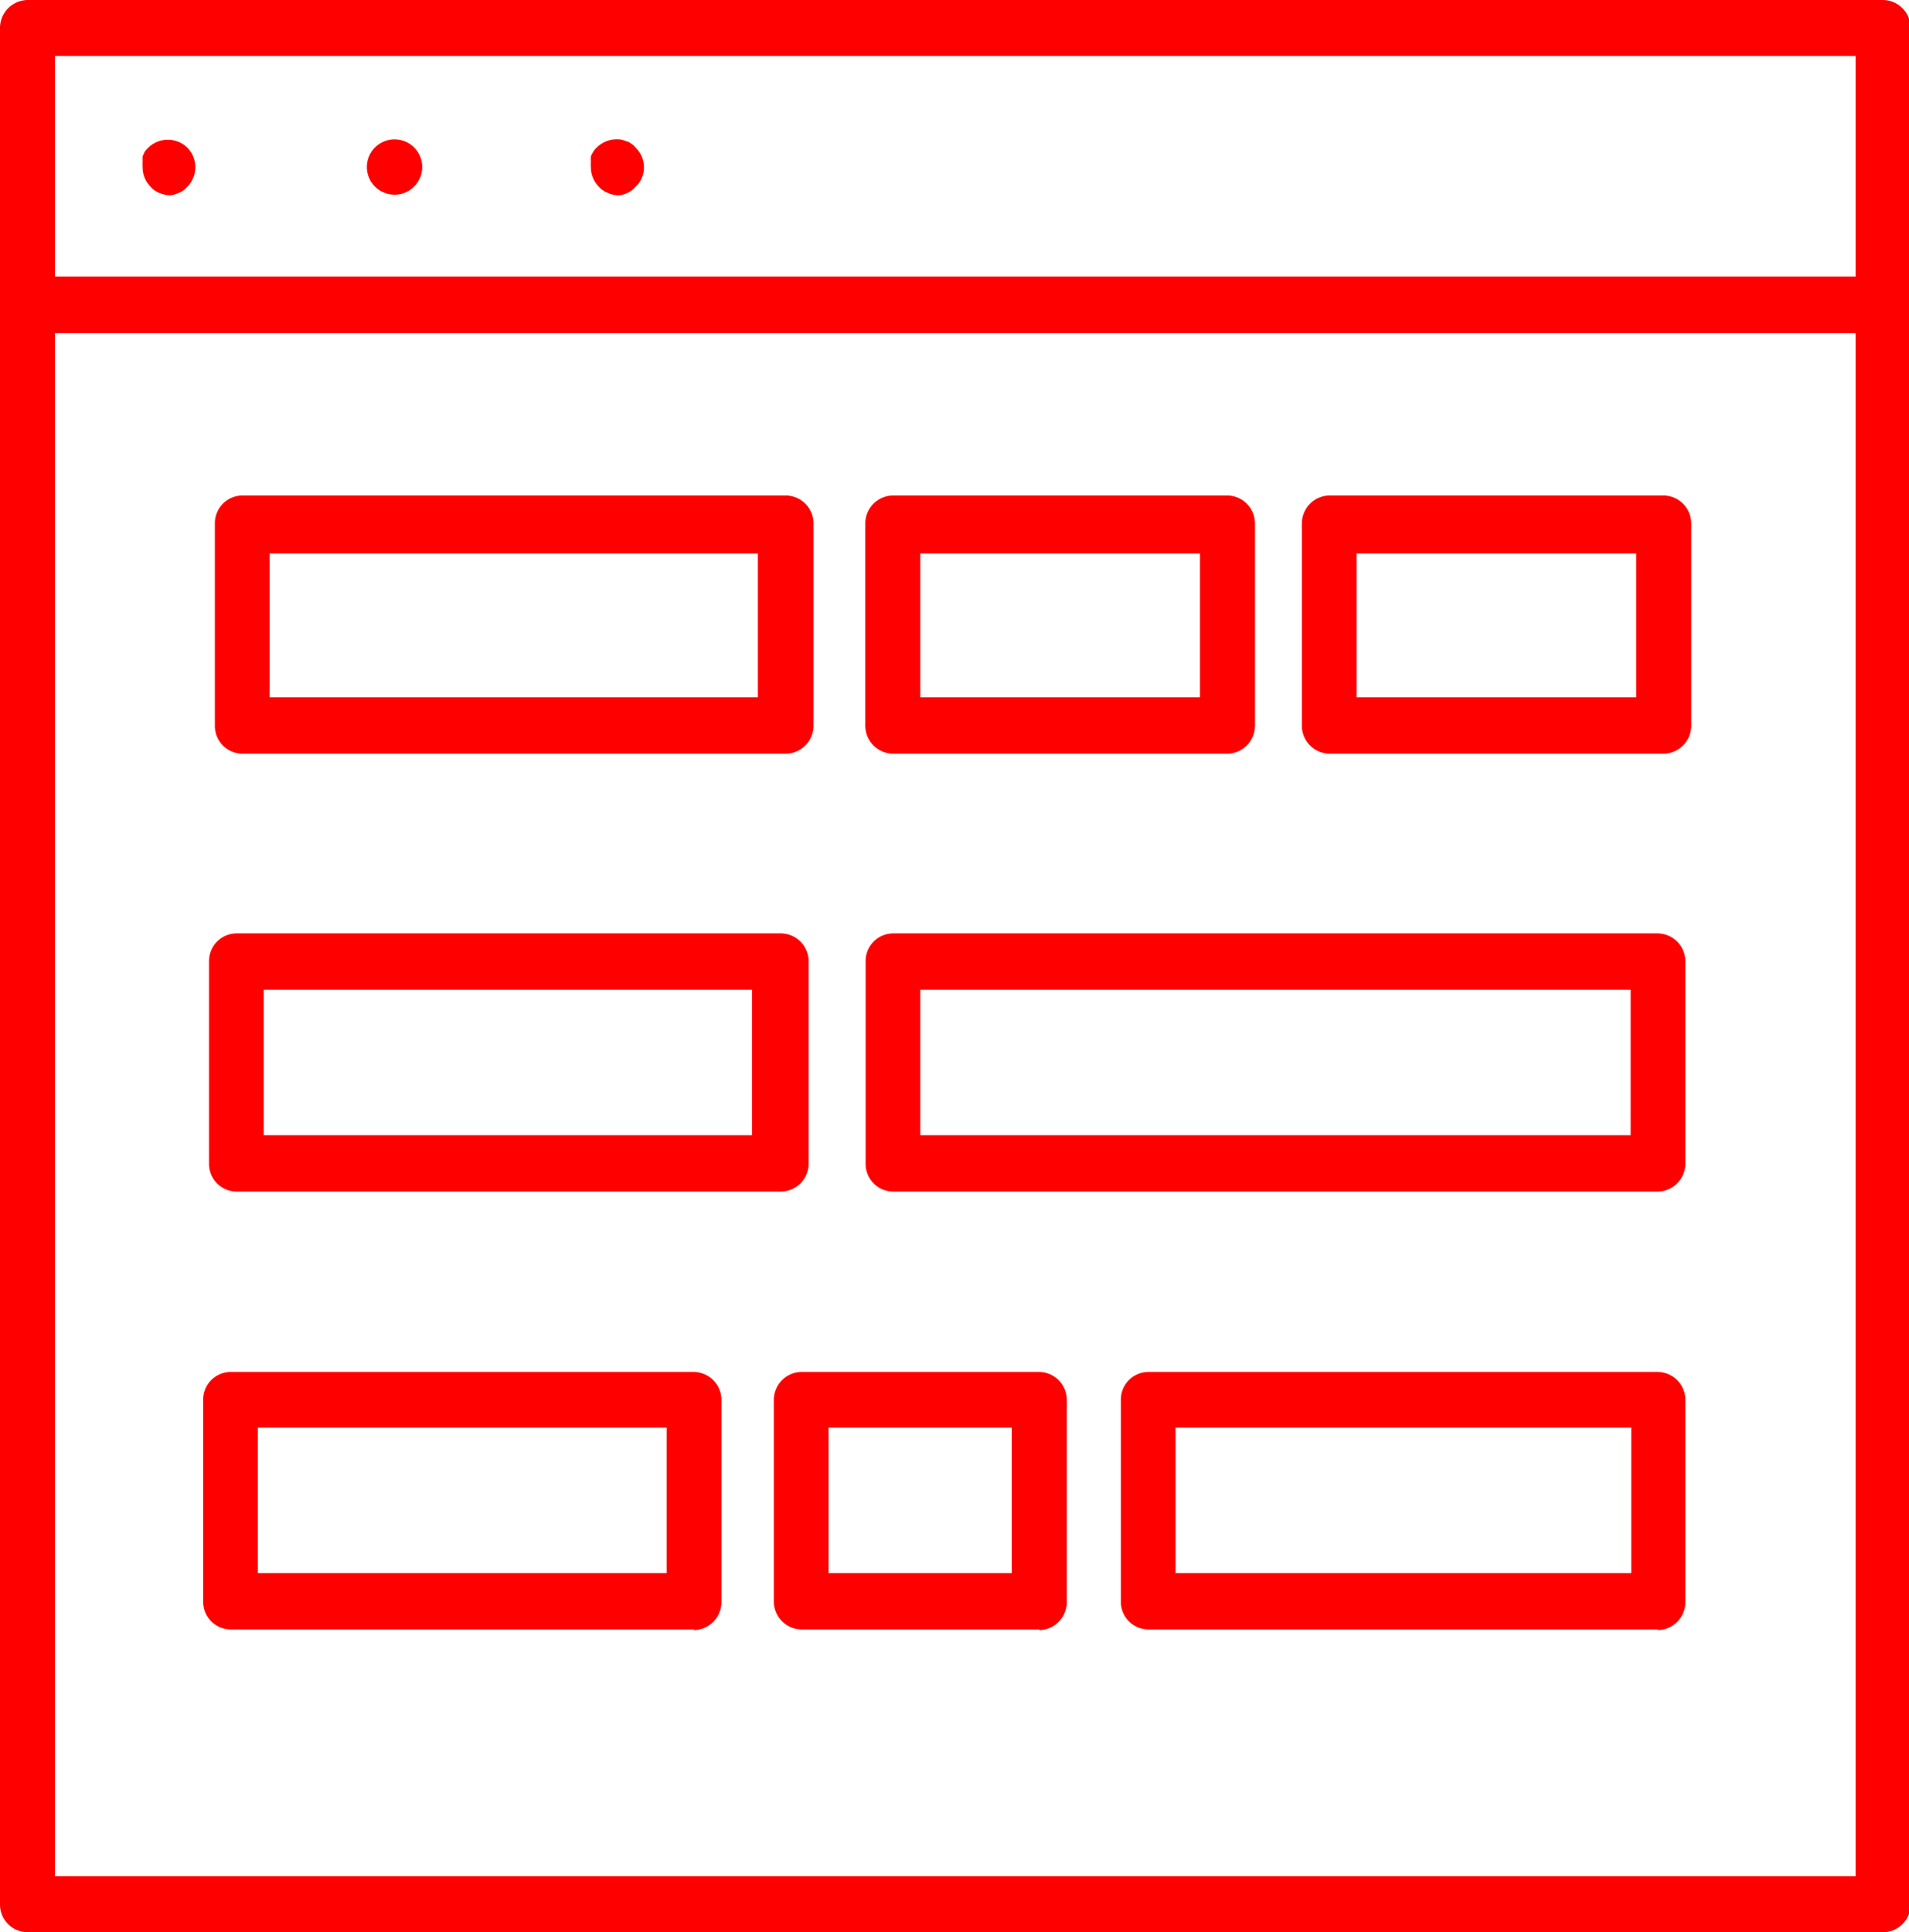 <svg xmlns="http://www.w3.org/2000/svg" viewBox="0 0 58.64 59.35"><defs><style>.cls-1{fill:red;}</style></defs><g id="Layer_2" data-name="Layer 2"><g id="Layer_1-2" data-name="Layer 1"><path class="cls-1" d="M1.69,57.63H57V10.23H1.69Zm56.1,1.72H.84A.85.85,0,0,1,0,58.49V9.37A.86.86,0,0,1,.84,8.5h57a.86.86,0,0,1,.85.87V58.49a.85.85,0,0,1-.85.86"/><path class="cls-1" d="M1.69,8.5H57V1.72H1.69Zm56.1,1.73H.84A.86.86,0,0,1,0,9.37V.86A.86.86,0,0,1,.84,0h57a.86.86,0,0,1,.85.86V9.37a.86.86,0,0,1-.85.86"/><path class="cls-1" d="M5.23,6a1,1,0,0,1-.33-.07.7.7,0,0,1-.27-.19.84.84,0,0,1-.25-.6,1.1,1.1,0,0,1,0-.18,1,1,0,0,1,0-.16l.07-.15a1.31,1.31,0,0,1,.11-.12.86.86,0,0,1,1.19,0,.86.86,0,0,1,0,1.21.7.7,0,0,1-.27.19A.88.88,0,0,1,5.23,6"/><path class="cls-1" d="M11.27,5.12a.85.85,0,1,1,.84.86.85.85,0,0,1-.84-.86"/><path class="cls-1" d="M19,6a.88.88,0,0,1-.32-.07.73.73,0,0,1-.28-.19.84.84,0,0,1-.25-.6,1.1,1.1,0,0,1,0-.18,1,1,0,0,1,0-.16,1.09,1.09,0,0,1,.08-.15.58.58,0,0,1,.1-.12.88.88,0,0,1,.77-.24l.15.05a.44.44,0,0,1,.15.08.43.43,0,0,1,.12.11.85.85,0,0,1,.26.61.81.81,0,0,1-.26.6A.77.77,0,0,1,19,6"/><path class="cls-1" d="M8.28,21.42h15V17h-15Zm15.87,1.73H7.44a.85.85,0,0,1-.84-.86V16.08a.85.85,0,0,1,.84-.86H24.15a.86.86,0,0,1,.84.86v6.21a.86.86,0,0,1-.84.86"/><path class="cls-1" d="M28.27,21.42h8.59V17H28.27Zm9.44,1.73H27.43a.86.86,0,0,1-.85-.86V16.08a.86.86,0,0,1,.85-.86H37.71a.86.86,0,0,1,.84.86v6.21a.86.86,0,0,1-.84.86"/><path class="cls-1" d="M41.67,21.42h8.59V17H41.67Zm9.44,1.73H40.83a.86.86,0,0,1-.84-.86V16.08a.86.86,0,0,1,.84-.86H51.11a.86.86,0,0,1,.84.86v6.21a.86.86,0,0,1-.84.86"/><path class="cls-1" d="M8.1,34.87h15V30.4H8.1ZM24,36.6H7.26a.85.85,0,0,1-.84-.87v-6.2a.85.85,0,0,1,.84-.86H24a.86.86,0,0,1,.84.86v6.2a.86.86,0,0,1-.84.87"/><path class="cls-1" d="M28.27,34.87H50.09V30.4H28.27ZM50.93,36.6H27.43a.85.85,0,0,1-.84-.87v-6.2a.85.85,0,0,1,.84-.86h23.5a.86.86,0,0,1,.84.86v6.2a.86.86,0,0,1-.84.87"/><path class="cls-1" d="M7.92,48.32H20.48V43.85H7.92Zm13.4,1.73H7.08a.85.85,0,0,1-.84-.86V43a.85.85,0,0,1,.84-.86H21.32a.86.86,0,0,1,.84.86v6.21a.86.86,0,0,1-.84.86"/><path class="cls-1" d="M25.45,48.32h5.63V43.85H25.45Zm6.48,1.73H24.61a.86.86,0,0,1-.84-.86V43a.86.86,0,0,1,.84-.86h7.32a.86.86,0,0,1,.84.86v6.21a.86.86,0,0,1-.84.86"/><path class="cls-1" d="M36.11,48.32h14V43.85h-14Zm14.82,1.73H35.27a.85.85,0,0,1-.84-.86V43a.85.85,0,0,1,.84-.86H50.93a.86.86,0,0,1,.84.86v6.21a.86.86,0,0,1-.84.86"/></g></g></svg>